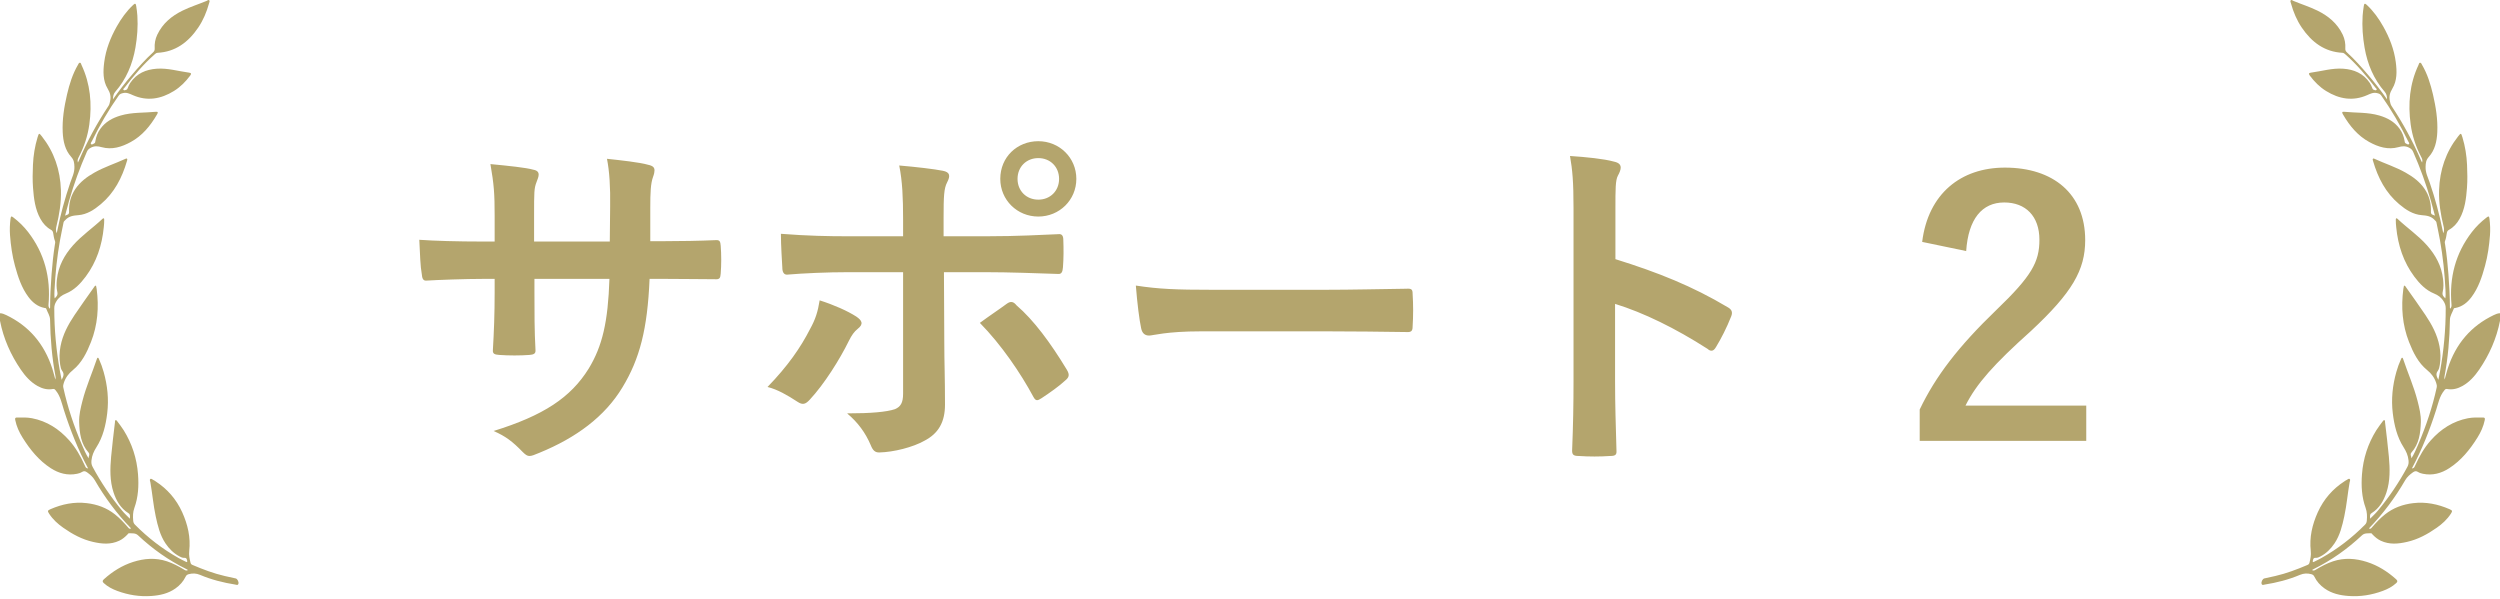 <svg width="142" height="34" viewBox="0 0 142 34" fill="none" xmlns="http://www.w3.org/2000/svg">
<g clip-path="url(#clip0_286_74)">
<path d="M0 18.221C0.199 19.239 0.609 20.155 1.18 20.991C1.437 21.367 1.736 21.701 2.129 21.922C2.407 22.078 2.697 22.153 3.01 22.094C3.093 22.078 3.124 22.127 3.171 22.184C3.432 22.501 3.506 22.905 3.629 23.288C3.995 24.437 4.438 25.55 5.007 26.609C4.883 26.583 4.882 26.584 4.81 26.426C4.578 25.915 4.304 25.432 3.937 25.018C3.355 24.362 2.658 23.918 1.818 23.756C1.536 23.702 1.25 23.713 0.965 23.714C0.865 23.714 0.845 23.757 0.865 23.857C0.939 24.222 1.09 24.549 1.281 24.855C1.71 25.544 2.214 26.16 2.882 26.592C3.336 26.887 3.835 27.021 4.371 26.912C4.469 26.892 4.571 26.864 4.653 26.81C4.766 26.737 4.848 26.758 4.949 26.831C5.118 26.954 5.271 27.08 5.385 27.276C5.958 28.267 6.634 29.173 7.418 29.985C7.427 29.995 7.434 30.009 7.442 30.022C7.349 30.041 7.347 30.044 7.27 29.954C7.042 29.688 6.803 29.434 6.53 29.217C6.054 28.839 5.514 28.648 4.933 28.579C4.218 28.494 3.533 28.631 2.87 28.92C2.701 28.994 2.689 29.023 2.792 29.181C3.005 29.508 3.285 29.76 3.593 29.976C4.113 30.342 4.663 30.639 5.277 30.779C5.781 30.895 6.281 30.945 6.773 30.713C6.95 30.63 7.099 30.506 7.236 30.363C7.263 30.334 7.294 30.286 7.322 30.288C7.498 30.299 7.69 30.265 7.838 30.404C8.665 31.181 9.574 31.825 10.575 32.318C10.601 32.331 10.627 32.343 10.652 32.358C10.658 32.362 10.66 32.374 10.665 32.387C10.586 32.43 10.521 32.394 10.454 32.353C10.144 32.164 9.824 31.996 9.482 31.882C8.837 31.669 8.194 31.715 7.558 31.919C6.939 32.117 6.392 32.459 5.898 32.904C5.805 32.989 5.815 33.047 5.897 33.122C6.121 33.328 6.382 33.46 6.658 33.563C7.286 33.796 7.932 33.899 8.594 33.852C9.081 33.818 9.556 33.717 9.973 33.418C10.216 33.245 10.412 33.028 10.546 32.751C10.585 32.67 10.641 32.634 10.72 32.613C10.94 32.555 11.145 32.56 11.367 32.654C12.01 32.926 12.682 33.095 13.365 33.204C13.425 33.214 13.514 33.263 13.544 33.151C13.571 33.051 13.485 32.879 13.392 32.856C13.184 32.805 12.973 32.765 12.764 32.717C12.135 32.573 11.531 32.343 10.934 32.089C10.877 32.065 10.839 32.031 10.822 31.963C10.768 31.746 10.722 31.528 10.748 31.301C10.836 30.521 10.664 29.794 10.351 29.099C10.012 28.349 9.499 27.768 8.835 27.338C8.795 27.311 8.755 27.282 8.711 27.264C8.652 27.238 8.591 27.159 8.533 27.212C8.487 27.254 8.531 27.337 8.542 27.4C8.655 28.039 8.708 28.689 8.844 29.324C8.96 29.867 9.091 30.406 9.401 30.866C9.608 31.175 9.867 31.43 10.19 31.601C10.279 31.649 10.372 31.694 10.475 31.685C10.575 31.676 10.61 31.737 10.626 31.827C10.631 31.856 10.65 31.887 10.626 31.913C10.6 31.94 10.572 31.915 10.548 31.903C10.41 31.834 10.27 31.768 10.136 31.692C9.23 31.182 8.405 30.549 7.661 29.796C7.598 29.732 7.573 29.662 7.565 29.568C7.545 29.323 7.545 29.089 7.632 28.85C7.855 28.235 7.889 27.596 7.84 26.942C7.771 26.032 7.499 25.203 7.03 24.446C6.917 24.264 6.784 24.097 6.657 23.925C6.635 23.895 6.608 23.852 6.565 23.867C6.518 23.883 6.535 23.935 6.531 23.973C6.456 24.629 6.37 25.284 6.312 25.942C6.251 26.623 6.232 27.309 6.448 27.966C6.606 28.449 6.857 28.874 7.288 29.143C7.383 29.203 7.394 29.255 7.377 29.463C7.225 29.307 7.067 29.164 6.932 29C6.295 28.232 5.736 27.404 5.258 26.513C5.195 26.396 5.182 26.289 5.195 26.153C5.222 25.869 5.328 25.636 5.477 25.403C5.848 24.823 6.007 24.158 6.09 23.469C6.186 22.675 6.104 21.896 5.889 21.132C5.818 20.878 5.729 20.631 5.62 20.393C5.606 20.362 5.595 20.319 5.555 20.32C5.524 20.321 5.513 20.356 5.504 20.385C5.238 21.18 4.896 21.945 4.686 22.762C4.584 23.161 4.483 23.566 4.496 23.977C4.516 24.601 4.597 25.218 5.029 25.703C5.126 25.812 5.028 25.921 5.03 26.032C4.872 25.781 4.759 25.508 4.643 25.238C4.197 24.199 3.839 23.127 3.596 22.012C3.575 21.915 3.595 21.839 3.624 21.75C3.724 21.443 3.897 21.217 4.143 21.017C4.641 20.611 4.93 20.031 5.168 19.425C5.549 18.456 5.625 17.447 5.491 16.414C5.483 16.349 5.466 16.286 5.454 16.224C5.385 16.223 5.366 16.276 5.339 16.315C4.97 16.84 4.593 17.358 4.236 17.892C3.874 18.432 3.562 19.004 3.437 19.667C3.37 20.019 3.363 20.374 3.42 20.729C3.44 20.851 3.466 20.977 3.536 21.071C3.664 21.243 3.601 21.387 3.501 21.573C3.465 21.395 3.433 21.249 3.407 21.102C3.195 19.915 3.082 18.717 3.083 17.507C3.083 17.365 3.119 17.254 3.193 17.13C3.33 16.897 3.511 16.768 3.748 16.671C4.213 16.481 4.564 16.121 4.87 15.708C5.481 14.886 5.795 13.941 5.895 12.904C5.908 12.762 5.923 12.621 5.919 12.478C5.917 12.397 5.885 12.37 5.823 12.428C5.275 12.947 4.649 13.367 4.143 13.94C3.661 14.486 3.315 15.105 3.233 15.868C3.207 16.107 3.2 16.349 3.255 16.582C3.295 16.749 3.224 16.84 3.104 16.946C3.08 16.774 3.09 16.619 3.097 16.465C3.144 15.52 3.241 14.58 3.408 13.649C3.469 13.31 3.543 12.973 3.61 12.635C3.622 12.574 3.666 12.546 3.702 12.506C3.907 12.276 4.161 12.243 4.446 12.221C4.934 12.184 5.347 11.918 5.726 11.598C6.485 10.96 6.933 10.107 7.213 9.138C7.224 9.099 7.244 9.057 7.218 9.021C7.191 8.985 7.156 9.008 7.127 9.021C6.541 9.29 5.928 9.485 5.362 9.804C4.942 10.041 4.555 10.323 4.273 10.744C4.014 11.131 3.906 11.566 3.923 12.038C3.93 12.207 3.793 12.194 3.696 12.249C3.771 11.972 3.841 11.694 3.92 11.419C4.195 10.458 4.536 9.525 4.936 8.616C4.987 8.502 5.057 8.442 5.17 8.384C5.377 8.279 5.559 8.3 5.769 8.358C6.36 8.522 6.91 8.35 7.433 8.063C8.074 7.712 8.537 7.157 8.912 6.511C8.952 6.443 9.021 6.333 8.857 6.349C8.187 6.415 7.506 6.368 6.848 6.563C6.399 6.696 5.996 6.909 5.702 7.315C5.552 7.521 5.462 7.753 5.419 8.007C5.411 8.058 5.41 8.113 5.361 8.139C5.302 8.17 5.228 8.233 5.178 8.191C5.119 8.142 5.193 8.073 5.218 8.02C5.663 7.111 6.167 6.244 6.745 5.425C6.808 5.335 6.881 5.314 6.979 5.289C7.191 5.235 7.356 5.321 7.543 5.403C8.355 5.761 9.135 5.629 9.878 5.169C10.241 4.945 10.542 4.643 10.803 4.293C10.874 4.197 10.872 4.145 10.749 4.128C10.133 4.046 9.527 3.857 8.899 3.903C8.297 3.947 7.767 4.161 7.397 4.71C7.338 4.798 7.296 4.894 7.258 4.993C7.241 5.036 7.227 5.079 7.18 5.096C7.126 5.117 7.055 5.151 7.018 5.11C6.969 5.055 7.048 5.015 7.076 4.978C7.599 4.297 8.151 3.644 8.79 3.082C8.838 3.04 8.883 3.002 8.952 2.999C9.951 2.946 10.69 2.409 11.26 1.566C11.541 1.151 11.736 0.687 11.872 0.195C11.887 0.138 11.926 0.066 11.889 0.021C11.844 -0.032 11.784 0.03 11.736 0.051C11.28 0.24 10.808 0.387 10.363 0.606C9.756 0.905 9.245 1.319 8.933 1.972C8.816 2.219 8.769 2.481 8.787 2.756C8.793 2.853 8.759 2.916 8.691 2.978C8.259 3.371 7.87 3.811 7.488 4.258C7.116 4.693 6.766 5.146 6.415 5.643C6.419 5.459 6.448 5.329 6.549 5.212C7.167 4.502 7.527 3.657 7.692 2.708C7.795 2.109 7.841 1.508 7.803 0.901C7.791 0.714 7.766 0.526 7.737 0.341C7.712 0.188 7.674 0.178 7.565 0.28C7.188 0.631 6.888 1.049 6.631 1.506C6.277 2.137 6.013 2.803 5.919 3.536C5.852 4.053 5.841 4.58 6.113 5.031C6.261 5.275 6.314 5.488 6.251 5.759C6.23 5.849 6.217 5.934 6.165 6.012C5.515 6.989 4.953 8.022 4.485 9.112C4.469 9.148 4.451 9.182 4.426 9.232C4.379 9.096 4.433 9 4.483 8.904C4.781 8.329 4.985 7.717 5.074 7.066C5.234 5.895 5.134 4.761 4.629 3.69C4.607 3.642 4.6 3.565 4.542 3.562C4.477 3.559 4.456 3.635 4.427 3.685C4.123 4.204 3.945 4.777 3.807 5.368C3.644 6.072 3.529 6.782 3.562 7.511C3.586 8.032 3.699 8.53 4.045 8.913C4.203 9.088 4.22 9.258 4.227 9.477C4.237 9.812 4.09 10.087 3.99 10.38C3.685 11.275 3.436 12.187 3.251 13.119C3.243 13.158 3.231 13.196 3.218 13.249C3.165 13.111 3.171 12.989 3.203 12.863C3.371 12.186 3.483 11.499 3.46 10.797C3.423 9.651 3.072 8.626 2.377 7.744C2.22 7.545 2.212 7.545 2.133 7.803C1.98 8.308 1.896 8.827 1.872 9.359C1.853 9.797 1.843 10.234 1.876 10.671C1.922 11.282 1.994 11.886 2.295 12.429C2.445 12.698 2.641 12.914 2.902 13.056C2.974 13.096 3.003 13.151 3.019 13.232C3.048 13.386 3.062 13.543 3.123 13.69C3.15 13.757 3.127 13.83 3.116 13.9C3.029 14.458 2.972 15.018 2.928 15.581C2.879 16.216 2.847 16.851 2.845 17.487C2.845 17.501 2.837 17.514 2.831 17.536C2.76 17.467 2.747 17.387 2.755 17.298C2.89 15.76 2.522 14.383 1.601 13.185C1.359 12.87 1.077 12.596 0.766 12.357C0.646 12.264 0.617 12.273 0.597 12.429C0.559 12.738 0.546 13.049 0.569 13.359C0.614 13.948 0.695 14.532 0.851 15.1C1.024 15.732 1.226 16.352 1.62 16.875C1.857 17.19 2.146 17.417 2.527 17.491C2.564 17.498 2.612 17.493 2.627 17.536C2.7 17.743 2.84 17.928 2.844 18.158C2.862 19.239 2.95 20.312 3.152 21.372C3.163 21.431 3.162 21.492 3.143 21.557C3.086 21.35 3.036 21.14 2.97 20.936C2.511 19.516 1.633 18.507 0.353 17.896C0.241 17.843 0.127 17.793 0 17.792C-5.92963e-07 17.935 0 18.078 0 18.221Z" fill="#B4A56D"/>
</g>
<path d="M36.936 13.7H37.636C38.616 13.7 39.736 13.68 40.656 13.64C40.896 13.62 40.916 13.74 40.936 13.96C40.976 14.46 40.976 15.04 40.936 15.54C40.916 15.8 40.876 15.88 40.596 15.86C39.916 15.86 38.696 15.84 37.716 15.84H36.896C36.776 18.7 36.336 20.38 35.356 22C34.356 23.66 32.736 24.86 30.636 25.72C30.356 25.84 30.196 25.9 30.076 25.9C29.956 25.9 29.856 25.84 29.696 25.68C29.096 25.06 28.716 24.78 28.036 24.48C30.876 23.6 32.416 22.58 33.436 20.94C34.216 19.66 34.536 18.28 34.616 15.84H30.356V16.56C30.356 17.74 30.356 18.82 30.416 19.88C30.436 20.1 30.296 20.14 30.076 20.16C29.556 20.2 28.896 20.2 28.356 20.16C28.096 20.14 27.976 20.1 27.996 19.88C28.056 18.84 28.096 17.86 28.096 16.6V15.84H27.496C26.416 15.84 24.816 15.9 24.196 15.94C24.036 15.94 23.976 15.82 23.956 15.56C23.876 15.14 23.856 14.44 23.816 13.62C24.656 13.68 25.956 13.72 27.496 13.72H28.096V12.26C28.096 10.98 28.056 10.48 27.856 9.32C28.896 9.42 29.876 9.52 30.296 9.64C30.516 9.68 30.596 9.78 30.596 9.92C30.596 10.04 30.536 10.18 30.476 10.34C30.336 10.7 30.336 10.9 30.336 12.26V13.72H34.636L34.656 11.76C34.676 10.64 34.616 9.72 34.476 9.02C35.236 9.1 36.336 9.22 36.816 9.36C37.096 9.42 37.176 9.52 37.176 9.68C37.176 9.76 37.156 9.88 37.096 10.04C36.956 10.42 36.936 10.94 36.936 11.8V13.7ZM51.296 13.42V12.48C51.296 11.22 51.256 10.3 51.076 9.4C52.016 9.48 53.056 9.6 53.556 9.7C53.956 9.78 53.996 9.98 53.796 10.36C53.616 10.7 53.596 11.16 53.596 12.36V13.42H56.056C57.796 13.42 59.156 13.34 60.136 13.3C60.316 13.28 60.396 13.4 60.396 13.62C60.416 14.14 60.416 14.66 60.376 15.18C60.356 15.44 60.296 15.58 60.096 15.56C58.856 15.52 57.336 15.46 55.976 15.46H53.616L53.636 19.5C53.636 20.56 53.676 21.42 53.676 22.98C53.676 23.96 53.316 24.62 52.496 25.04C51.856 25.4 50.776 25.68 49.936 25.7C49.696 25.7 49.576 25.58 49.456 25.28C49.156 24.58 48.736 24 48.116 23.48C49.476 23.48 50.356 23.4 50.836 23.24C51.156 23.1 51.296 22.88 51.296 22.36V15.46H48.156C47.016 15.46 45.636 15.52 44.696 15.6C44.516 15.6 44.436 15.44 44.436 15.2C44.416 14.84 44.356 13.94 44.356 13.28C45.876 13.4 47.096 13.42 48.116 13.42H51.296ZM46.556 17.06C47.376 17.32 48.136 17.66 48.636 17.98C48.956 18.2 49.076 18.4 48.716 18.68C48.516 18.84 48.376 19.04 48.216 19.36C47.696 20.42 46.816 21.82 45.996 22.7C45.756 22.96 45.596 23.02 45.296 22.82C44.716 22.44 44.156 22.12 43.596 21.98C44.756 20.78 45.476 19.74 46.016 18.68C46.316 18.14 46.456 17.7 46.556 17.06ZM55.656 18.34C56.196 17.94 56.716 17.6 57.176 17.26C57.416 17.08 57.576 17.14 57.736 17.34C58.716 18.18 59.676 19.48 60.596 21C60.776 21.3 60.716 21.44 60.496 21.62C60.176 21.92 59.616 22.32 59.156 22.62C58.936 22.76 58.836 22.8 58.696 22.54C57.976 21.2 56.876 19.58 55.656 18.34ZM58.976 8.02C60.176 8.02 61.136 8.96 61.136 10.16C61.136 11.36 60.176 12.3 58.976 12.3C57.776 12.3 56.816 11.36 56.816 10.16C56.816 8.92 57.776 8.02 58.976 8.02ZM58.976 8.98C58.296 8.98 57.796 9.48 57.796 10.16C57.796 10.84 58.296 11.34 58.976 11.34C59.656 11.34 60.156 10.84 60.156 10.16C60.156 9.48 59.656 8.98 58.976 8.98ZM75.416 18.82H68.216C66.236 18.82 65.476 19.06 65.276 19.06C65.036 19.06 64.876 18.94 64.816 18.64C64.716 18.18 64.596 17.24 64.516 16.22C65.816 16.42 66.816 16.46 68.836 16.46H75.276C76.796 16.46 78.336 16.42 79.876 16.4C80.176 16.38 80.236 16.44 80.236 16.68C80.276 17.28 80.276 17.96 80.236 18.56C80.236 18.8 80.156 18.88 79.876 18.86C78.376 18.84 76.896 18.82 75.416 18.82ZM91.756 11.86V14.72C94.196 15.48 96.136 16.26 98.116 17.44C98.336 17.56 98.436 17.7 98.336 17.96C98.076 18.62 97.756 19.24 97.476 19.7C97.396 19.84 97.316 19.92 97.216 19.92C97.156 19.92 97.076 19.9 96.996 19.82C95.156 18.64 93.356 17.76 91.736 17.26V21.68C91.736 22.98 91.776 24.16 91.816 25.6C91.836 25.84 91.736 25.9 91.456 25.9C90.876 25.94 90.256 25.94 89.676 25.9C89.396 25.9 89.296 25.84 89.296 25.6C89.356 24.12 89.376 22.94 89.376 21.66V11.82C89.376 10.32 89.316 9.66 89.176 8.86C90.096 8.92 91.096 9.02 91.676 9.18C91.956 9.24 92.056 9.36 92.056 9.52C92.056 9.64 91.996 9.8 91.896 9.98C91.756 10.24 91.756 10.74 91.756 11.86ZM111.679 14.26L109.179 13.74C109.519 11 111.379 9.52 113.879 9.52C116.619 9.52 118.439 11 118.439 13.64C118.439 15.34 117.699 16.62 115.359 18.8C113.259 20.68 112.259 21.8 111.639 23.04H118.499V25.04H109.039V23.26C109.939 21.38 111.219 19.7 113.399 17.6C115.399 15.68 115.839 14.88 115.839 13.62C115.839 12.28 115.059 11.5 113.839 11.5C112.579 11.5 111.799 12.44 111.679 14.26Z" fill="#B4A56D"/>
<g clip-path="url(#clip1_286_74)">
<path d="M142 18.221C141.801 19.239 141.391 20.155 140.82 20.991C140.563 21.367 140.264 21.701 139.871 21.922C139.593 22.078 139.303 22.153 138.99 22.094C138.907 22.078 138.876 22.127 138.829 22.184C138.568 22.501 138.494 22.905 138.371 23.288C138.005 24.437 137.562 25.55 136.993 26.609C137.117 26.583 137.118 26.584 137.19 26.426C137.422 25.915 137.696 25.432 138.063 25.018C138.645 24.362 139.342 23.918 140.182 23.756C140.464 23.702 140.75 23.713 141.035 23.714C141.135 23.714 141.155 23.757 141.135 23.857C141.061 24.222 140.91 24.549 140.719 24.855C140.29 25.544 139.786 26.16 139.118 26.592C138.664 26.887 138.165 27.021 137.629 26.912C137.531 26.892 137.429 26.864 137.347 26.81C137.234 26.737 137.152 26.758 137.051 26.831C136.882 26.954 136.729 27.08 136.615 27.276C136.042 28.267 135.366 29.173 134.582 29.985C134.573 29.995 134.566 30.009 134.558 30.022C134.651 30.041 134.653 30.044 134.73 29.954C134.958 29.688 135.197 29.434 135.47 29.217C135.946 28.839 136.486 28.648 137.067 28.579C137.782 28.494 138.467 28.631 139.13 28.92C139.299 28.994 139.311 29.023 139.208 29.181C138.995 29.508 138.715 29.76 138.407 29.976C137.887 30.342 137.337 30.639 136.723 30.779C136.219 30.895 135.719 30.945 135.227 30.713C135.05 30.63 134.901 30.506 134.764 30.363C134.737 30.334 134.706 30.286 134.678 30.288C134.502 30.299 134.31 30.265 134.162 30.404C133.334 31.181 132.426 31.825 131.425 32.318C131.399 32.331 131.373 32.343 131.348 32.358C131.342 32.362 131.34 32.374 131.334 32.387C131.414 32.43 131.479 32.394 131.546 32.353C131.856 32.164 132.176 31.996 132.518 31.882C133.163 31.669 133.806 31.715 134.442 31.919C135.061 32.117 135.608 32.459 136.102 32.904C136.195 32.989 136.185 33.047 136.103 33.122C135.879 33.328 135.618 33.46 135.342 33.563C134.714 33.796 134.068 33.899 133.406 33.852C132.919 33.818 132.445 33.717 132.027 33.418C131.785 33.245 131.588 33.028 131.454 32.751C131.415 32.67 131.359 32.634 131.281 32.613C131.06 32.555 130.855 32.56 130.632 32.654C129.99 32.926 129.318 33.095 128.635 33.204C128.575 33.214 128.486 33.263 128.456 33.151C128.429 33.051 128.515 32.879 128.608 32.856C128.816 32.805 129.027 32.765 129.236 32.717C129.865 32.573 130.469 32.343 131.066 32.089C131.123 32.065 131.161 32.031 131.178 31.963C131.232 31.746 131.278 31.528 131.252 31.301C131.164 30.521 131.336 29.794 131.649 29.099C131.988 28.349 132.501 27.768 133.165 27.338C133.205 27.311 133.245 27.282 133.289 27.264C133.348 27.238 133.409 27.159 133.467 27.212C133.513 27.254 133.469 27.337 133.458 27.4C133.345 28.039 133.292 28.689 133.156 29.324C133.04 29.867 132.909 30.406 132.599 30.866C132.392 31.175 132.133 31.43 131.811 31.601C131.721 31.649 131.628 31.694 131.525 31.685C131.424 31.676 131.39 31.737 131.374 31.827C131.369 31.856 131.35 31.887 131.374 31.913C131.4 31.94 131.428 31.915 131.452 31.903C131.59 31.834 131.73 31.768 131.864 31.692C132.77 31.182 133.595 30.549 134.339 29.796C134.402 29.732 134.427 29.662 134.435 29.568C134.455 29.323 134.454 29.089 134.368 28.85C134.145 28.235 134.111 27.596 134.16 26.942C134.229 26.032 134.501 25.203 134.97 24.446C135.083 24.264 135.217 24.097 135.343 23.925C135.365 23.895 135.392 23.852 135.435 23.867C135.482 23.883 135.465 23.935 135.469 23.973C135.544 24.629 135.63 25.284 135.688 25.942C135.749 26.623 135.768 27.309 135.552 27.966C135.394 28.449 135.143 28.874 134.712 29.143C134.617 29.203 134.606 29.255 134.623 29.463C134.775 29.307 134.933 29.164 135.068 29C135.705 28.232 136.264 27.404 136.742 26.513C136.805 26.396 136.818 26.289 136.805 26.153C136.778 25.869 136.672 25.636 136.523 25.403C136.152 24.823 135.993 24.158 135.91 23.469C135.814 22.675 135.896 21.896 136.111 21.132C136.182 20.878 136.271 20.631 136.38 20.393C136.394 20.362 136.405 20.319 136.445 20.32C136.476 20.321 136.487 20.356 136.496 20.385C136.762 21.18 137.104 21.945 137.314 22.762C137.416 23.161 137.517 23.566 137.504 23.977C137.484 24.601 137.403 25.218 136.971 25.703C136.874 25.812 136.972 25.921 136.97 26.032C137.128 25.781 137.241 25.508 137.357 25.238C137.803 24.199 138.161 23.127 138.404 22.012C138.425 21.915 138.405 21.839 138.376 21.75C138.276 21.443 138.103 21.217 137.857 21.017C137.359 20.611 137.07 20.031 136.832 19.425C136.451 18.456 136.375 17.447 136.509 16.414C136.517 16.349 136.534 16.286 136.547 16.224C136.615 16.223 136.634 16.276 136.661 16.315C137.03 16.84 137.407 17.358 137.764 17.892C138.126 18.432 138.438 19.004 138.563 19.667C138.63 20.019 138.637 20.374 138.58 20.729C138.56 20.851 138.534 20.977 138.464 21.071C138.336 21.243 138.399 21.387 138.499 21.573C138.535 21.395 138.567 21.249 138.593 21.102C138.805 19.915 138.918 18.717 138.917 17.507C138.917 17.365 138.881 17.254 138.807 17.13C138.67 16.897 138.489 16.768 138.252 16.671C137.787 16.481 137.436 16.121 137.13 15.708C136.519 14.886 136.205 13.941 136.105 12.904C136.092 12.762 136.077 12.621 136.081 12.478C136.083 12.397 136.115 12.37 136.177 12.428C136.725 12.947 137.351 13.367 137.857 13.94C138.339 14.486 138.685 15.105 138.767 15.868C138.793 16.107 138.8 16.349 138.745 16.582C138.705 16.749 138.776 16.84 138.896 16.946C138.92 16.774 138.91 16.619 138.903 16.465C138.856 15.52 138.759 14.58 138.592 13.649C138.531 13.31 138.457 12.973 138.39 12.635C138.378 12.574 138.334 12.546 138.298 12.506C138.093 12.276 137.839 12.243 137.554 12.221C137.066 12.184 136.653 11.918 136.274 11.598C135.515 10.96 135.067 10.107 134.787 9.138C134.776 9.099 134.756 9.057 134.782 9.021C134.809 8.985 134.844 9.008 134.873 9.021C135.459 9.29 136.072 9.485 136.638 9.804C137.058 10.041 137.445 10.323 137.727 10.744C137.986 11.131 138.094 11.566 138.077 12.038C138.07 12.207 138.207 12.194 138.304 12.249C138.229 11.972 138.159 11.694 138.08 11.419C137.805 10.458 137.464 9.525 137.064 8.616C137.013 8.502 136.943 8.442 136.83 8.384C136.623 8.279 136.441 8.3 136.231 8.358C135.64 8.522 135.09 8.35 134.567 8.063C133.926 7.712 133.463 7.157 133.088 6.511C133.048 6.443 132.979 6.333 133.143 6.349C133.813 6.415 134.494 6.368 135.152 6.563C135.601 6.696 136.004 6.909 136.298 7.315C136.448 7.521 136.538 7.753 136.581 8.007C136.589 8.058 136.59 8.113 136.639 8.139C136.698 8.17 136.772 8.233 136.822 8.191C136.881 8.142 136.807 8.073 136.782 8.02C136.337 7.111 135.833 6.244 135.255 5.425C135.192 5.335 135.119 5.314 135.021 5.289C134.809 5.235 134.644 5.321 134.457 5.403C133.645 5.761 132.865 5.629 132.122 5.169C131.759 4.945 131.458 4.643 131.197 4.293C131.126 4.197 131.128 4.145 131.25 4.128C131.867 4.046 132.473 3.857 133.101 3.903C133.703 3.947 134.233 4.161 134.603 4.71C134.662 4.798 134.704 4.894 134.742 4.993C134.759 5.036 134.773 5.079 134.82 5.096C134.874 5.117 134.945 5.151 134.982 5.11C135.031 5.055 134.952 5.015 134.924 4.978C134.401 4.297 133.849 3.644 133.21 3.082C133.162 3.04 133.117 3.002 133.048 2.999C132.049 2.946 131.31 2.409 130.74 1.566C130.459 1.151 130.264 0.687 130.128 0.195C130.112 0.138 130.074 0.066 130.111 0.021C130.156 -0.032 130.216 0.03 130.264 0.051C130.72 0.24 131.192 0.387 131.637 0.606C132.244 0.905 132.755 1.319 133.067 1.972C133.184 2.219 133.231 2.481 133.213 2.756C133.207 2.853 133.241 2.916 133.309 2.978C133.741 3.371 134.13 3.811 134.512 4.258C134.884 4.693 135.234 5.146 135.585 5.643C135.581 5.459 135.552 5.329 135.451 5.212C134.833 4.502 134.473 3.657 134.308 2.708C134.205 2.109 134.159 1.508 134.197 0.901C134.209 0.714 134.234 0.526 134.263 0.341C134.288 0.188 134.326 0.178 134.435 0.28C134.812 0.631 135.112 1.049 135.369 1.506C135.723 2.137 135.987 2.803 136.081 3.536C136.148 4.053 136.159 4.58 135.887 5.031C135.739 5.275 135.686 5.488 135.749 5.759C135.77 5.849 135.783 5.934 135.835 6.012C136.485 6.989 137.047 8.022 137.515 9.112C137.531 9.148 137.549 9.182 137.574 9.232C137.621 9.096 137.567 9 137.517 8.904C137.219 8.329 137.015 7.717 136.926 7.066C136.766 5.895 136.866 4.761 137.371 3.69C137.393 3.642 137.4 3.565 137.458 3.562C137.523 3.559 137.544 3.635 137.573 3.685C137.877 4.204 138.055 4.777 138.193 5.368C138.356 6.072 138.471 6.782 138.438 7.511C138.414 8.032 138.301 8.53 137.955 8.913C137.797 9.088 137.78 9.258 137.773 9.477C137.763 9.812 137.91 10.087 138.01 10.38C138.315 11.275 138.564 12.187 138.749 13.119C138.757 13.158 138.769 13.196 138.782 13.249C138.835 13.111 138.829 12.989 138.797 12.863C138.629 12.186 138.517 11.499 138.54 10.797C138.577 9.651 138.928 8.626 139.623 7.744C139.78 7.545 139.788 7.545 139.867 7.803C140.02 8.308 140.104 8.827 140.128 9.359C140.147 9.797 140.157 10.234 140.124 10.671C140.078 11.282 140.006 11.886 139.705 12.429C139.555 12.698 139.359 12.914 139.098 13.056C139.026 13.096 138.997 13.151 138.981 13.232C138.952 13.386 138.938 13.543 138.877 13.69C138.85 13.757 138.873 13.83 138.884 13.9C138.971 14.458 139.028 15.018 139.072 15.581C139.121 16.216 139.153 16.851 139.155 17.487C139.155 17.501 139.163 17.514 139.169 17.536C139.24 17.467 139.253 17.387 139.245 17.298C139.11 15.76 139.478 14.383 140.399 13.185C140.641 12.87 140.923 12.596 141.234 12.357C141.354 12.264 141.383 12.273 141.403 12.429C141.441 12.738 141.454 13.049 141.431 13.359C141.386 13.948 141.305 14.532 141.149 15.1C140.976 15.732 140.774 16.352 140.38 16.875C140.143 17.19 139.854 17.417 139.473 17.491C139.436 17.498 139.388 17.493 139.373 17.536C139.3 17.743 139.16 17.928 139.156 18.158C139.138 19.239 139.05 20.312 138.848 21.372C138.837 21.431 138.838 21.492 138.857 21.557C138.914 21.35 138.964 21.14 139.03 20.936C139.489 19.516 140.367 18.507 141.647 17.896C141.759 17.843 141.873 17.793 142 17.792C142 17.935 142 18.078 142 18.221Z" fill="#B4A56D"/>
</g>
<defs>
<clipPath id="clip0_286_74">
<rect width="14" height="34" fill="white"/>
</clipPath>
<clipPath id="clip1_286_74">
<rect width="14" height="34" fill="white" transform="matrix(-1 0 0 1 142 0)"/>
</clipPath>
</defs>
</svg>
